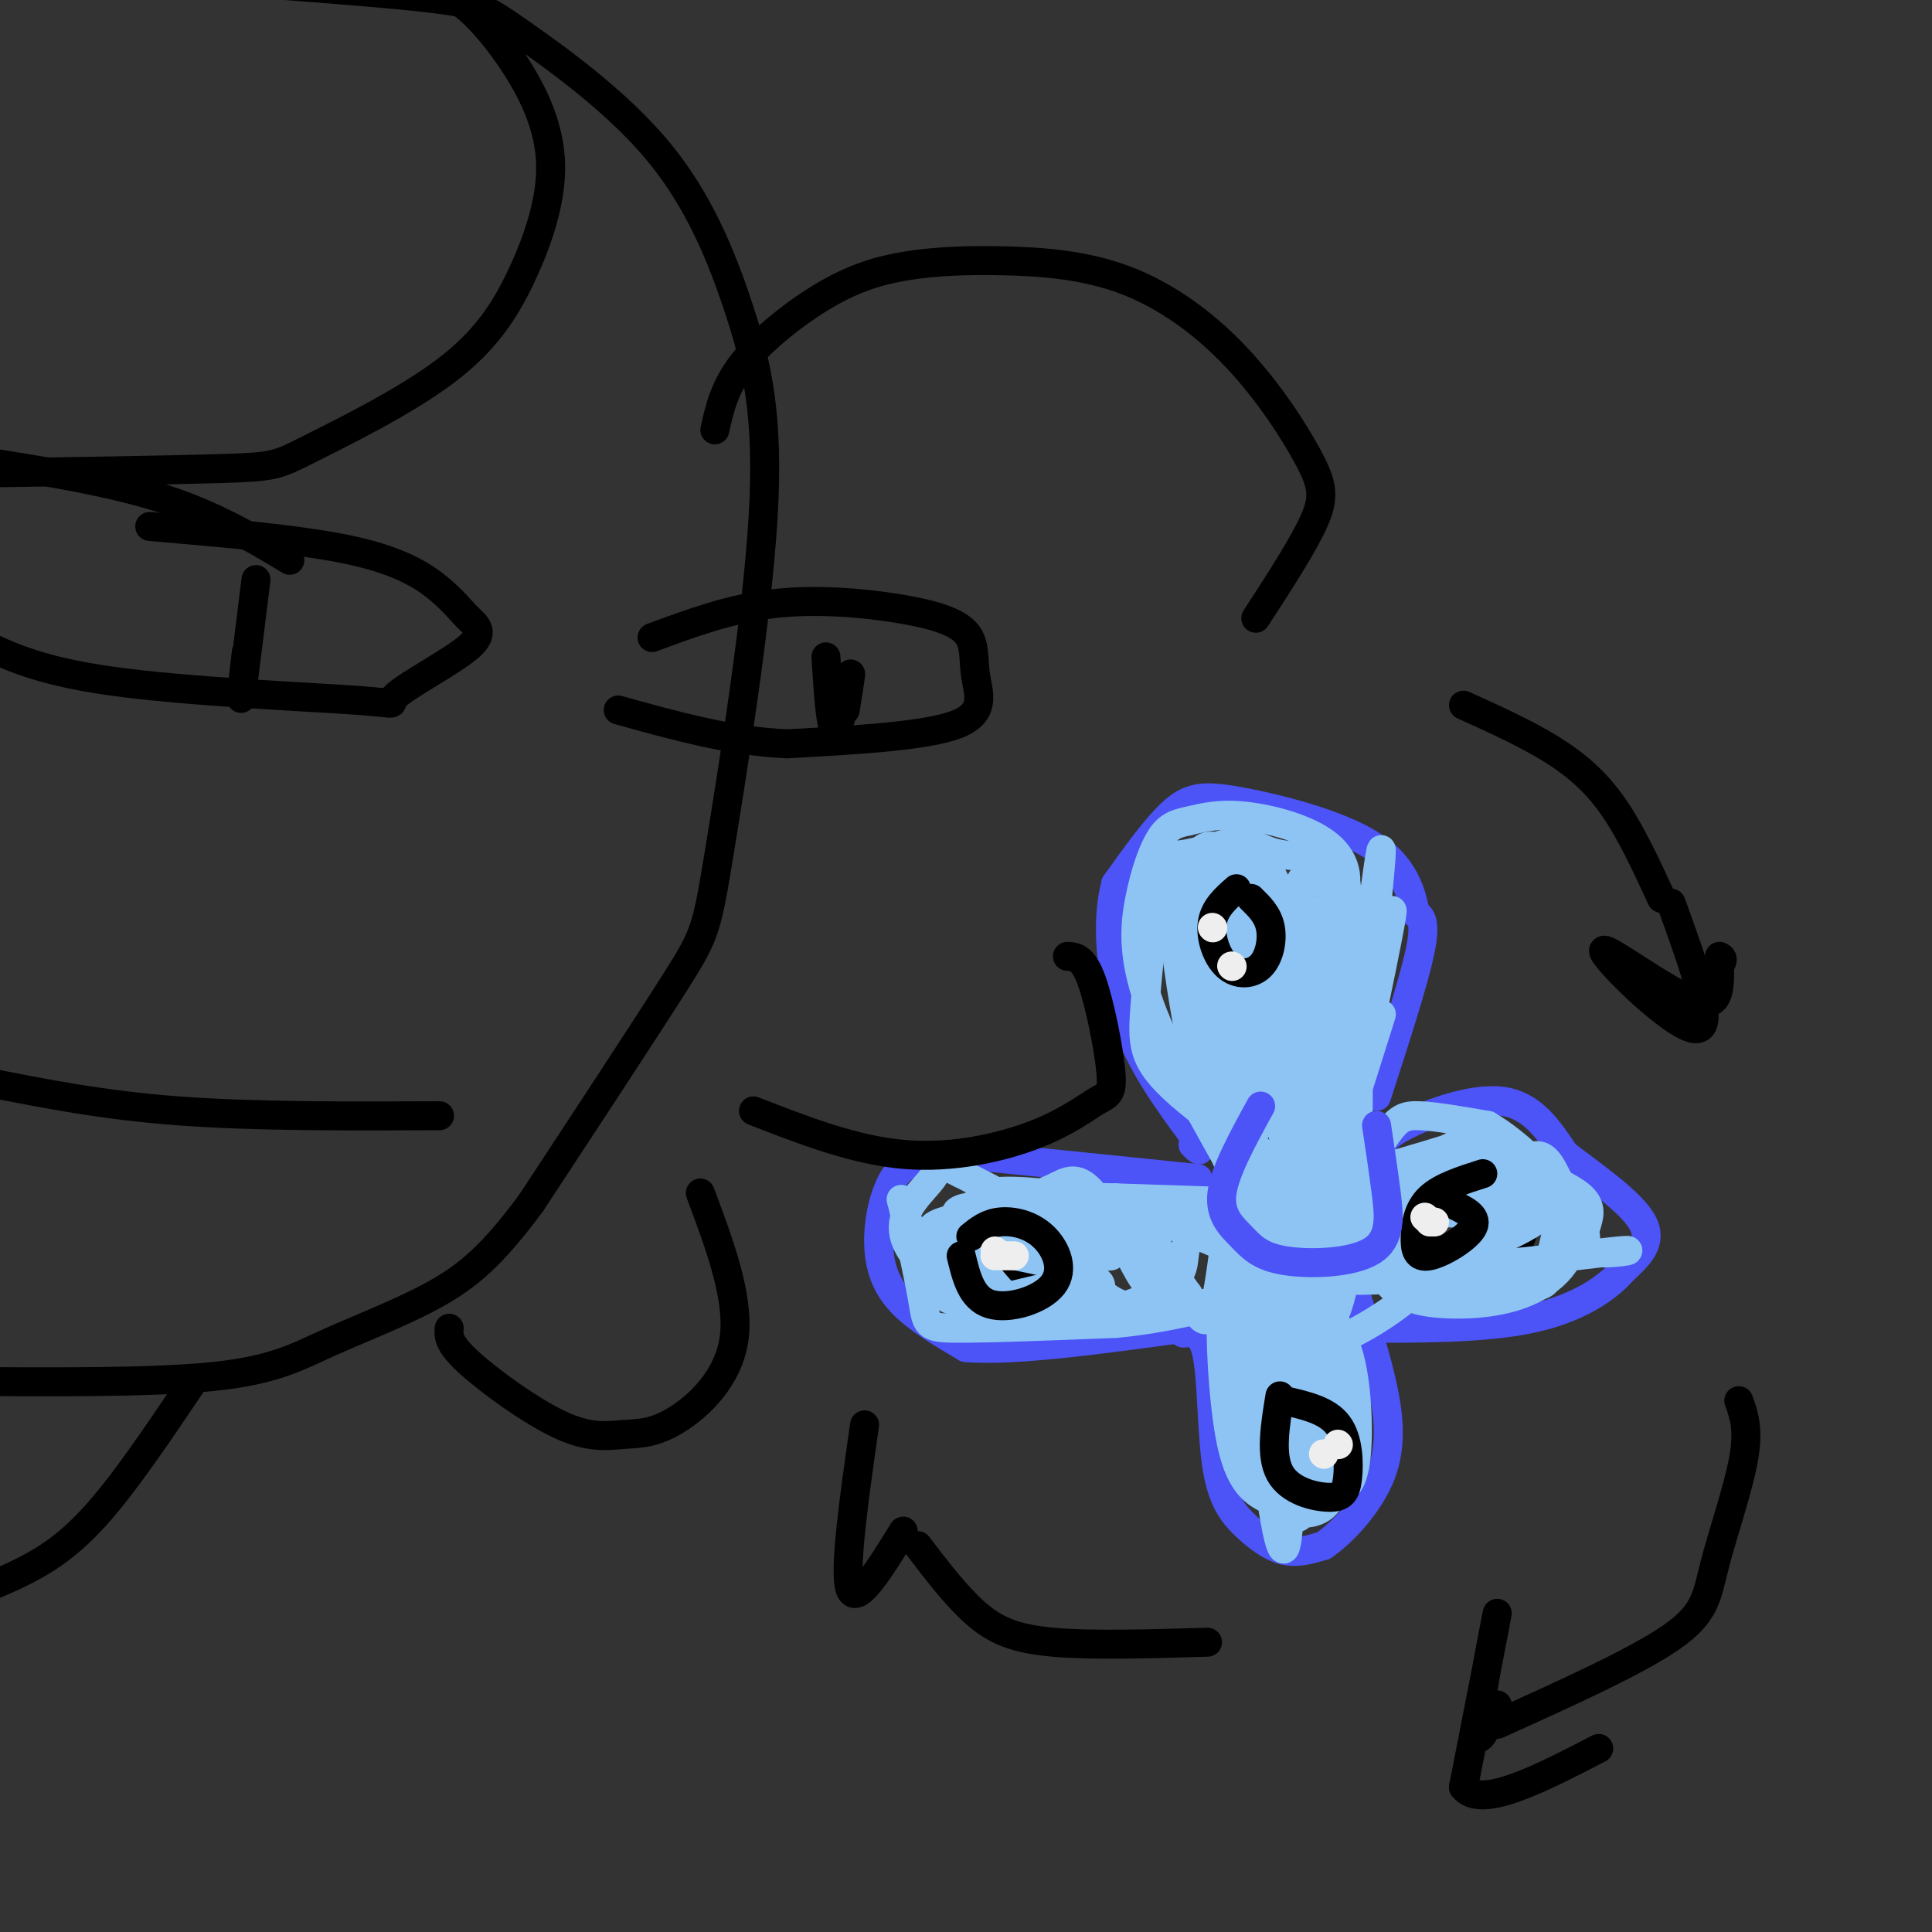 <svg viewBox='0 0 400 400' version='1.1' xmlns='http://www.w3.org/2000/svg' xmlns:xlink='http://www.w3.org/1999/xlink'><rect x="0" y="0" width="400" height="400" fill="#333333" stroke="none"/><g fill='none' stroke='rgb(76,83,247)' stroke-width='6' stroke-linecap='round' stroke-linejoin='round'><path d='M285,227c3.833,-11.833 7.667,-23.667 9,-30c1.333,-6.333 0.167,-7.167 -1,-8'/><path d='M293,189c-0.742,-3.879 -2.096,-9.576 -9,-14c-6.904,-4.424 -19.359,-7.576 -27,-9c-7.641,-1.424 -10.469,-1.121 -14,2c-3.531,3.121 -7.766,9.061 -12,15'/><path d='M231,183c-2.044,7.489 -1.156,18.711 2,28c3.156,9.289 8.578,16.644 14,24'/><path d='M247,235c2.333,4.333 1.167,3.167 0,2'/><path d='M248,244c0.000,0.000 -49.000,-5.000 -49,-5'/><path d='M199,239c-10.818,0.171 -13.364,3.097 -15,7c-1.636,3.903 -2.364,8.781 -2,13c0.364,4.219 1.818,7.777 5,11c3.182,3.223 8.091,6.112 13,9'/><path d='M200,279c9.667,0.833 27.333,-1.583 45,-4'/><path d='M245,276c2.018,-0.169 4.035,-0.338 5,5c0.965,5.338 0.877,16.183 2,23c1.123,6.817 3.456,9.604 6,12c2.544,2.396 5.298,4.399 8,5c2.702,0.601 5.351,-0.199 8,-1'/><path d='M274,320c3.893,-2.619 9.625,-8.667 12,-15c2.375,-6.333 1.393,-12.952 0,-19c-1.393,-6.048 -3.196,-11.524 -5,-17'/><path d='M281,269c-0.833,-3.833 -0.417,-4.917 0,-6'/><path d='M286,238c0.178,-1.311 0.356,-2.622 5,-5c4.644,-2.378 13.756,-5.822 20,-5c6.244,0.822 9.622,5.911 13,11'/><path d='M324,239c5.756,4.378 13.644,9.822 16,14c2.356,4.178 -0.822,7.089 -4,10'/><path d='M336,263c-3.200,3.689 -9.200,7.911 -19,10c-9.800,2.089 -23.400,2.044 -37,2'/></g>
<g fill='none' stroke='rgb(0,0,0)' stroke-width='6' stroke-linecap='round' stroke-linejoin='round'><path d='M202,252c-2.815,2.244 -5.631,4.488 -4,7c1.631,2.512 7.708,5.292 12,5c4.292,-0.292 6.798,-3.655 6,-6c-0.798,-2.345 -4.899,-3.673 -9,-5'/><path d='M207,253c-2.167,-0.667 -3.083,0.167 -4,1'/><path d='M258,187c-2.357,4.379 -4.715,8.757 -4,12c0.715,3.243 4.501,5.350 7,7c2.499,1.650 3.711,2.844 7,1c3.289,-1.844 8.655,-6.727 10,-10c1.345,-3.273 -1.330,-4.935 -4,-6c-2.670,-1.065 -5.335,-1.532 -8,-2'/><path d='M266,189c-3.167,0.167 -7.083,1.583 -11,3'/><path d='M265,286c-2.758,3.729 -5.516,7.457 -6,11c-0.484,3.543 1.307,6.900 4,8c2.693,1.100 6.289,-0.056 9,-2c2.711,-1.944 4.538,-4.677 5,-8c0.462,-3.323 -0.439,-7.235 -3,-9c-2.561,-1.765 -6.780,-1.382 -11,-1'/><path d='M263,285c-1.833,-0.167 -0.917,-0.083 0,0'/><path d='M307,244c-3.411,0.676 -6.823,1.352 -9,4c-2.177,2.648 -3.121,7.268 -3,10c0.121,2.732 1.306,3.574 4,5c2.694,1.426 6.897,3.434 10,2c3.103,-1.434 5.105,-6.309 6,-9c0.895,-2.691 0.684,-3.197 -2,-4c-2.684,-0.803 -7.842,-1.901 -13,-3'/></g>
<g fill='none' stroke='rgb(141,196,244)' stroke-width='6' stroke-linecap='round' stroke-linejoin='round'><path d='M286,210c-5.222,16.667 -10.444,33.333 -9,25c1.444,-8.333 9.556,-41.667 11,-46c1.444,-4.333 -3.778,20.333 -9,45'/><path d='M279,234c0.667,-10.893 6.833,-60.625 7,-58c0.167,2.625 -5.667,57.607 -8,68c-2.333,10.393 -1.167,-23.804 0,-58'/><path d='M278,186c-1.665,-0.364 -5.828,27.727 -6,54c-0.172,26.273 3.646,50.727 4,42c0.354,-8.727 -2.756,-50.636 -3,-54c-0.244,-3.364 2.378,31.818 5,67'/><path d='M278,295c-0.190,14.476 -3.167,17.167 -6,18c-2.833,0.833 -5.524,-0.190 -8,-3c-2.476,-2.810 -4.738,-7.405 -7,-12'/><path d='M257,298c-2.000,-8.917 -3.500,-25.208 -4,-25c-0.500,0.208 0.000,16.917 2,26c2.000,9.083 5.500,10.542 9,12'/><path d='M264,311c2.844,2.333 5.452,2.165 8,-1c2.548,-3.165 5.034,-9.328 4,-19c-1.034,-9.672 -5.589,-22.852 -8,-28c-2.411,-5.148 -2.679,-2.263 -3,5c-0.321,7.263 -0.694,18.906 0,29c0.694,10.094 2.456,18.641 4,17c1.544,-1.641 2.870,-13.469 2,-25c-0.870,-11.531 -3.935,-22.766 -7,-34'/><path d='M264,255c-2.466,-6.553 -5.131,-5.936 -5,8c0.131,13.936 3.057,41.192 5,52c1.943,10.808 2.901,5.168 3,-7c0.099,-12.168 -0.661,-30.866 -3,-44c-2.339,-13.134 -6.256,-20.706 -7,-12c-0.744,8.706 1.684,33.690 4,47c2.316,13.310 4.519,14.946 6,13c1.481,-1.946 2.241,-7.473 3,-13'/><path d='M270,299c0.926,-13.186 1.742,-39.652 1,-60c-0.742,-20.348 -3.043,-34.577 -4,-31c-0.957,3.577 -0.570,24.961 1,41c1.570,16.039 4.324,26.731 7,25c2.676,-1.731 5.274,-15.887 6,-35c0.726,-19.113 -0.420,-43.184 -2,-54c-1.580,-10.816 -3.594,-8.376 -5,-7c-1.406,1.376 -2.203,1.688 -3,2'/><path d='M271,180c-2.424,3.108 -6.984,9.878 -7,29c-0.016,19.122 4.511,50.596 7,62c2.489,11.404 2.940,2.737 4,-4c1.060,-6.737 2.729,-11.543 3,-26c0.271,-14.457 -0.855,-38.566 -2,-50c-1.145,-11.434 -2.308,-10.194 -4,-9c-1.692,1.194 -3.912,2.341 -5,5c-1.088,2.659 -1.044,6.829 -1,11'/><path d='M266,198c2.225,0.126 8.287,-5.059 11,-10c2.713,-4.941 2.077,-9.638 -2,-13c-4.077,-3.362 -11.593,-5.389 -17,-6c-5.407,-0.611 -8.703,0.195 -12,1'/><path d='M246,170c-3.005,0.560 -4.517,1.459 -6,4c-1.483,2.541 -2.938,6.722 -4,12c-1.062,5.278 -1.732,11.651 2,22c3.732,10.349 11.866,24.675 20,39'/><path d='M258,247c1.279,3.612 -5.523,-6.856 -10,-25c-4.477,-18.144 -6.628,-43.962 -6,-43c0.628,0.962 4.037,28.703 7,44c2.963,15.297 5.482,18.148 8,21'/><path d='M257,244c0.003,-14.359 -3.989,-60.756 -5,-65c-1.011,-4.244 0.959,33.665 3,54c2.041,20.335 4.155,23.096 4,13c-0.155,-10.096 -2.577,-33.048 -5,-56'/><path d='M254,190c-0.785,-10.881 -0.247,-10.082 -1,-6c-0.753,4.082 -2.796,11.448 -2,22c0.796,10.552 4.431,24.289 7,31c2.569,6.711 4.072,6.396 6,5c1.928,-1.396 4.282,-3.874 6,-12c1.718,-8.126 2.801,-21.900 1,-31c-1.801,-9.100 -6.485,-13.527 -9,-16c-2.515,-2.473 -2.861,-2.992 -4,-2c-1.139,0.992 -3.069,3.496 -5,6'/><path d='M253,187c-1.353,3.909 -2.234,10.682 0,20c2.234,9.318 7.584,21.181 11,25c3.416,3.819 4.897,-0.406 6,-6c1.103,-5.594 1.827,-12.558 1,-20c-0.827,-7.442 -3.205,-15.363 -6,-20c-2.795,-4.637 -6.006,-5.991 -9,-8c-2.994,-2.009 -5.772,-4.672 -8,-1c-2.228,3.672 -3.908,13.681 -3,24c0.908,10.319 4.402,20.948 7,26c2.598,5.052 4.299,4.526 6,4'/><path d='M258,231c1.801,1.840 3.302,4.438 5,-2c1.698,-6.438 3.593,-21.914 4,-31c0.407,-9.086 -0.673,-11.783 -4,-15c-3.327,-3.217 -8.902,-6.955 -12,-7c-3.098,-0.045 -3.719,3.603 -4,11c-0.281,7.397 -0.223,18.542 3,30c3.223,11.458 9.612,23.229 16,35'/><path d='M266,252c2.643,8.583 1.250,12.542 3,14c1.750,1.458 6.643,0.417 11,-3c4.357,-3.417 8.179,-9.208 12,-15'/><path d='M292,248c2.488,-3.762 2.708,-5.667 5,-8c2.292,-2.333 6.655,-5.095 12,-3c5.345,2.095 11.673,9.048 18,16'/><path d='M327,253c1.700,4.452 -3.049,7.583 -8,10c-4.951,2.417 -10.103,4.121 -17,3c-6.897,-1.121 -15.539,-5.065 -20,-8c-4.461,-2.935 -4.742,-4.859 -3,-9c1.742,-4.141 5.508,-10.500 8,-14c2.492,-3.500 3.712,-4.143 7,-4c3.288,0.143 8.644,1.071 14,2'/><path d='M308,233c6.148,3.548 14.519,11.419 17,18c2.481,6.581 -0.926,11.871 -6,15c-5.074,3.129 -11.814,4.096 -18,4c-6.186,-0.096 -11.819,-1.257 -14,-5c-2.181,-3.743 -0.909,-10.070 2,-14c2.909,-3.930 7.454,-5.465 12,-7'/><path d='M301,244c4.219,-1.641 8.768,-2.245 13,-2c4.232,0.245 8.149,1.337 9,5c0.851,3.663 -1.363,9.897 -2,14c-0.637,4.103 0.304,6.075 -7,5c-7.304,-1.075 -22.854,-5.199 -28,-9c-5.146,-3.801 0.112,-7.281 6,-10c5.888,-2.719 12.406,-4.679 17,-4c4.594,0.679 7.262,3.996 6,8c-1.262,4.004 -6.455,8.693 -11,11c-4.545,2.307 -8.441,2.230 -11,1c-2.559,-1.230 -3.779,-3.615 -5,-6'/><path d='M288,257c-0.218,-2.550 1.736,-5.924 7,-8c5.264,-2.076 13.837,-2.854 19,-2c5.163,0.854 6.917,3.339 -3,4c-9.917,0.661 -31.503,-0.503 -35,-3c-3.497,-2.497 11.097,-6.326 20,-9c8.903,-2.674 12.115,-4.193 8,-1c-4.115,3.193 -15.558,11.096 -27,19'/><path d='M277,257c-2.917,4.570 3.290,6.495 17,6c13.710,-0.495 34.922,-3.411 41,-4c6.078,-0.589 -2.979,1.149 -6,0c-3.021,-1.149 -0.006,-5.185 0,-8c0.006,-2.815 -2.997,-4.407 -6,-6'/><path d='M323,245c-1.812,-3.282 -3.341,-8.488 -8,-4c-4.659,4.488 -12.447,18.670 -24,28c-11.553,9.330 -26.872,13.809 -30,14c-3.128,0.191 5.936,-3.904 15,-8'/><path d='M276,275c3.510,2.117 4.787,11.409 5,19c0.213,7.591 -0.636,13.482 -3,14c-2.364,0.518 -6.242,-4.335 -10,-21c-3.758,-16.665 -7.396,-45.141 -10,-48c-2.604,-2.859 -4.172,19.897 -6,29c-1.828,9.103 -3.914,4.551 -6,0'/><path d='M246,268c-3.961,-5.252 -10.864,-18.382 -12,-18c-1.136,0.382 3.496,14.276 3,15c-0.496,0.724 -6.119,-11.720 -10,-17c-3.881,-5.280 -6.020,-3.395 -9,-2c-2.980,1.395 -6.802,2.299 -8,5c-1.198,2.701 0.229,7.200 4,9c3.771,1.800 9.885,0.900 16,0'/><path d='M230,260c1.838,-1.132 -1.568,-3.964 -4,-6c-2.432,-2.036 -3.892,-3.278 -10,-4c-6.108,-0.722 -16.864,-0.926 -18,1c-1.136,1.926 7.348,5.980 15,8c7.652,2.020 14.472,2.006 12,-1c-2.472,-3.006 -14.236,-9.003 -26,-15'/><path d='M199,243c-4.930,-2.527 -4.254,-1.346 -6,1c-1.746,2.346 -5.913,5.855 -6,10c-0.087,4.145 3.904,8.925 10,12c6.096,3.075 14.295,4.443 21,5c6.705,0.557 11.916,0.302 16,-1c4.084,-1.302 7.042,-3.651 10,-6'/><path d='M244,264c1.627,-2.169 0.696,-4.592 2,-7c1.304,-2.408 4.844,-4.800 -7,-6c-11.844,-1.200 -39.074,-1.208 -45,3c-5.926,4.208 9.450,12.631 18,16c8.550,3.369 10.275,1.685 12,0'/><path d='M224,270c3.349,-1.362 5.722,-4.767 2,-5c-3.722,-0.233 -13.541,2.707 -20,4c-6.459,1.293 -9.560,0.941 -12,-2c-2.440,-2.941 -4.220,-8.470 -6,-14'/><path d='M188,253c-1.391,-3.898 -1.868,-6.643 -1,-3c0.868,3.643 3.080,13.673 4,19c0.920,5.327 0.549,5.951 7,6c6.451,0.049 19.726,-0.475 33,-1'/><path d='M231,274c9.085,-0.854 15.296,-2.488 22,-4c6.704,-1.512 13.900,-2.900 9,-7c-4.900,-4.100 -21.896,-10.912 -35,-14c-13.104,-3.088 -22.315,-2.454 -21,-2c1.315,0.454 13.158,0.727 25,1'/><path d='M231,248c14.310,0.488 37.583,1.208 28,1c-9.583,-0.208 -52.024,-1.345 -56,-1c-3.976,0.345 30.512,2.173 65,4'/><path d='M268,252c5.661,-4.084 -12.688,-16.293 -22,-24c-9.312,-7.707 -9.589,-10.911 -9,-19c0.589,-8.089 2.043,-21.062 3,-27c0.957,-5.938 1.416,-4.839 4,-5c2.584,-0.161 7.292,-1.580 12,-3'/><path d='M256,174c3.336,0.283 5.676,2.490 10,3c4.324,0.510 10.633,-0.678 10,12c-0.633,12.678 -8.209,39.221 -9,47c-0.791,7.779 5.203,-3.206 8,-13c2.797,-9.794 2.399,-18.397 2,-27'/><path d='M277,196c-3.085,-7.220 -11.799,-11.771 -17,-14c-5.201,-2.229 -6.889,-2.137 -9,-1c-2.111,1.137 -4.645,3.320 -6,7c-1.355,3.680 -1.532,8.859 0,16c1.532,7.141 4.771,16.244 9,24c4.229,7.756 9.446,14.165 13,17c3.554,2.835 5.444,2.096 5,-6c-0.444,-8.096 -3.222,-23.548 -6,-39'/><path d='M266,200c-1.952,-6.963 -3.831,-4.872 -5,-5c-1.169,-0.128 -1.628,-2.475 -2,2c-0.372,4.475 -0.657,15.771 0,16c0.657,0.229 2.258,-10.610 2,-18c-0.258,-7.390 -2.373,-11.331 -4,-13c-1.627,-1.669 -2.766,-1.066 -3,3c-0.234,4.066 0.437,11.595 2,17c1.563,5.405 4.018,8.687 6,7c1.982,-1.687 3.491,-8.344 5,-15'/><path d='M267,194c-0.170,-5.721 -3.095,-12.525 -5,-15c-1.905,-2.475 -2.789,-0.622 -3,7c-0.211,7.622 0.251,21.014 4,37c3.749,15.986 10.785,34.568 21,39c10.215,4.432 23.607,-5.284 37,-15'/><path d='M321,247c5.226,-0.705 -0.207,5.032 -9,9c-8.793,3.968 -20.944,6.167 -23,3c-2.056,-3.167 5.985,-11.699 12,-16c6.015,-4.301 10.004,-4.372 8,-4c-2.004,0.372 -10.002,1.186 -18,2'/><path d='M291,241c-8.032,4.839 -19.112,15.936 -16,16c3.112,0.064 20.415,-10.906 29,-15c8.585,-4.094 8.453,-1.313 11,2c2.547,3.313 7.774,7.156 13,11'/><path d='M328,255c1.331,3.100 -1.840,5.350 -11,7c-9.160,1.650 -24.308,2.699 -32,3c-7.692,0.301 -7.928,-0.146 -5,-2c2.928,-1.854 9.019,-5.115 2,-3c-7.019,2.115 -27.148,9.604 -39,11c-11.852,1.396 -15.426,-3.302 -19,-8'/><path d='M224,263c-11.038,-2.743 -29.134,-5.601 -31,-8c-1.866,-2.399 12.498,-4.338 16,-4c3.502,0.338 -3.856,2.954 -6,6c-2.144,3.046 0.928,6.523 4,10'/></g>
<g fill='none' stroke='rgb(0,0,0)' stroke-width='6' stroke-linecap='round' stroke-linejoin='round'><path d='M256,184c-2.263,1.994 -4.526,3.987 -5,7c-0.474,3.013 0.842,7.045 3,9c2.158,1.955 5.158,1.834 7,0c1.842,-1.834 2.526,-5.381 2,-8c-0.526,-2.619 -2.263,-4.309 -4,-6'/><path d='M199,260c1.065,4.405 2.131,8.810 6,10c3.869,1.190 10.542,-0.836 13,-4c2.458,-3.164 0.700,-7.467 -2,-10c-2.700,-2.533 -6.343,-3.295 -9,-3c-2.657,0.295 -4.329,1.648 -6,3'/><path d='M307,243c-4.298,1.368 -8.596,2.737 -11,5c-2.404,2.263 -2.912,5.421 -3,8c-0.088,2.579 0.246,4.579 3,4c2.754,-0.579 7.930,-3.737 9,-6c1.070,-2.263 -1.965,-3.632 -5,-5'/><path d='M265,289c-1.013,6.155 -2.026,12.309 0,16c2.026,3.691 7.089,4.917 10,5c2.911,0.083 3.668,-0.978 4,-4c0.332,-3.022 0.238,-8.006 -2,-11c-2.238,-2.994 -6.619,-3.997 -11,-5'/><path d='M59,-3c12.863,0.991 25.725,1.983 33,3c7.275,1.017 8.962,2.061 16,7c7.038,4.939 19.427,13.775 28,24c8.573,10.225 13.330,21.839 17,33c3.670,11.161 6.252,21.868 5,43c-1.252,21.132 -6.337,52.689 -9,69c-2.663,16.311 -2.904,17.374 -9,27c-6.096,9.626 -18.048,27.813 -30,46'/><path d='M110,249c-8.048,10.922 -13.167,15.226 -20,19c-6.833,3.774 -15.378,7.016 -22,10c-6.622,2.984 -11.321,5.710 -24,7c-12.679,1.290 -33.340,1.145 -54,1'/><path d='M-3,224c12.167,2.417 24.333,4.833 40,6c15.667,1.167 34.833,1.083 54,1'/><path d='M60,116c-7.917,-4.750 -15.833,-9.500 -27,-13c-11.167,-3.500 -25.583,-5.750 -40,-8'/><path d='M-6,132c6.604,3.391 13.208,6.782 29,9c15.792,2.218 40.772,3.262 51,4c10.228,0.738 5.704,1.170 8,-1c2.296,-2.170 11.414,-6.943 15,-10c3.586,-3.057 1.642,-4.397 0,-6c-1.642,-1.603 -2.980,-3.470 -6,-6c-3.020,-2.530 -7.720,-5.723 -18,-8c-10.280,-2.277 -26.140,-3.639 -42,-5'/><path d='M135,132c8.037,-2.974 16.074,-5.947 25,-7c8.926,-1.053 18.743,-0.185 26,1c7.257,1.185 11.956,2.689 14,5c2.044,2.311 1.435,5.430 2,9c0.565,3.570 2.304,7.591 -4,10c-6.304,2.409 -20.652,3.204 -35,4'/><path d='M163,154c-11.667,-0.500 -23.333,-3.750 -35,-7'/><path d='M89,-1c1.954,-0.172 3.909,-0.344 7,2c3.091,2.344 7.319,7.206 11,13c3.681,5.794 6.814,12.522 7,20c0.186,7.478 -2.574,15.705 -6,23c-3.426,7.295 -7.516,13.656 -16,20c-8.484,6.344 -21.361,12.669 -28,16c-6.639,3.331 -7.040,3.666 -18,4c-10.960,0.334 -32.480,0.667 -54,1'/><path d='M148,89c1.007,-4.503 2.014,-9.007 6,-14c3.986,-4.993 10.950,-10.477 17,-14c6.050,-3.523 11.186,-5.085 17,-6c5.814,-0.915 12.305,-1.183 20,-1c7.695,0.183 16.592,0.817 25,4c8.408,3.183 16.326,8.915 23,16c6.674,7.085 12.105,15.523 15,21c2.895,5.477 3.256,7.993 1,13c-2.256,5.007 -7.128,12.503 -12,20'/><path d='M221,198c1.630,0.099 3.261,0.198 5,5c1.739,4.802 3.588,14.306 4,19c0.412,4.694 -0.611,4.578 -3,6c-2.389,1.422 -6.143,4.383 -13,7c-6.857,2.617 -16.816,4.891 -27,4c-10.184,-0.891 -20.592,-4.945 -31,-9'/><path d='M145,247c4.050,10.837 8.101,21.674 7,30c-1.101,8.326 -7.353,14.143 -12,17c-4.647,2.857 -7.689,2.756 -11,3c-3.311,0.244 -6.891,0.835 -13,-2c-6.109,-2.835 -14.745,-9.096 -19,-13c-4.255,-3.904 -4.127,-5.452 -4,-7'/><path d='M171,136c0.489,7.711 0.978,15.422 2,15c1.022,-0.422 2.578,-8.978 3,-11c0.422,-2.022 -0.289,2.489 -1,7'/><path d='M53,120c-1.333,10.750 -2.667,21.500 -3,24c-0.333,2.500 0.333,-3.250 1,-9'/><path d='M303,146c6.378,2.889 12.756,5.778 18,9c5.244,3.222 9.356,6.778 13,12c3.644,5.222 6.822,12.111 10,19'/><path d='M360,290c1.048,2.923 2.095,5.845 1,12c-1.095,6.155 -4.333,15.542 -6,22c-1.667,6.458 -1.762,9.988 -9,15c-7.238,5.012 -21.619,11.506 -36,18'/><path d='M250,340c-12.000,0.356 -24.000,0.711 -32,0c-8.000,-0.711 -12.000,-2.489 -16,-6c-4.000,-3.511 -8.000,-8.756 -12,-14'/><path d='M40,286c-5.956,8.844 -11.911,17.689 -17,24c-5.089,6.311 -9.311,10.089 -14,13c-4.689,2.911 -9.844,4.956 -15,7'/><path d='M310,353c-2.289,5.044 -4.578,10.089 -4,4c0.578,-6.089 4.022,-23.311 4,-23c-0.022,0.311 -3.511,18.156 -7,36'/><path d='M303,370c3.500,4.667 15.750,-1.667 28,-8'/><path d='M346,187c4.762,13.137 9.524,26.274 5,26c-4.524,-0.274 -18.333,-13.958 -19,-16c-0.667,-2.042 11.810,7.560 18,10c6.190,2.440 6.095,-2.280 6,-7'/><path d='M356,200c1.000,-1.500 0.500,-1.750 0,-2'/><path d='M187,317c-4.833,7.833 -9.667,15.667 -11,12c-1.333,-3.667 0.833,-18.833 3,-34'/></g>
<g fill='none' stroke='rgb(238,238,238)' stroke-width='6' stroke-linecap='round' stroke-linejoin='round'><path d='M206,259c0.000,0.000 0.100,0.100 0.1,0.1'/><path d='M210,260c0.000,0.000 -4.000,0.000 -4,0'/><path d='M296,253c0.000,0.000 1.000,0.000 1,0'/><path d='M295,252c0.000,0.000 0.100,0.100 0.1,0.1'/><path d='M274,301c0.000,0.000 0.100,0.100 0.1,0.1'/><path d='M277,299c0.000,0.000 0.100,0.100 0.1,0.1'/><path d='M251,192c0.000,0.000 0.100,0.100 0.1,0.1'/><path d='M255,200c0.000,0.000 0.100,0.100 0.1,0.1'/></g>
<g fill='none' stroke='rgb(76,83,247)' stroke-width='6' stroke-linecap='round' stroke-linejoin='round'><path d='M261,229c-3.700,6.737 -7.400,13.474 -8,18c-0.600,4.526 1.900,6.843 4,9c2.100,2.157 3.800,4.156 9,5c5.200,0.844 13.900,0.535 18,-2c4.100,-2.535 3.600,-7.296 3,-12c-0.600,-4.704 -1.300,-9.352 -2,-14'/></g>
</svg>